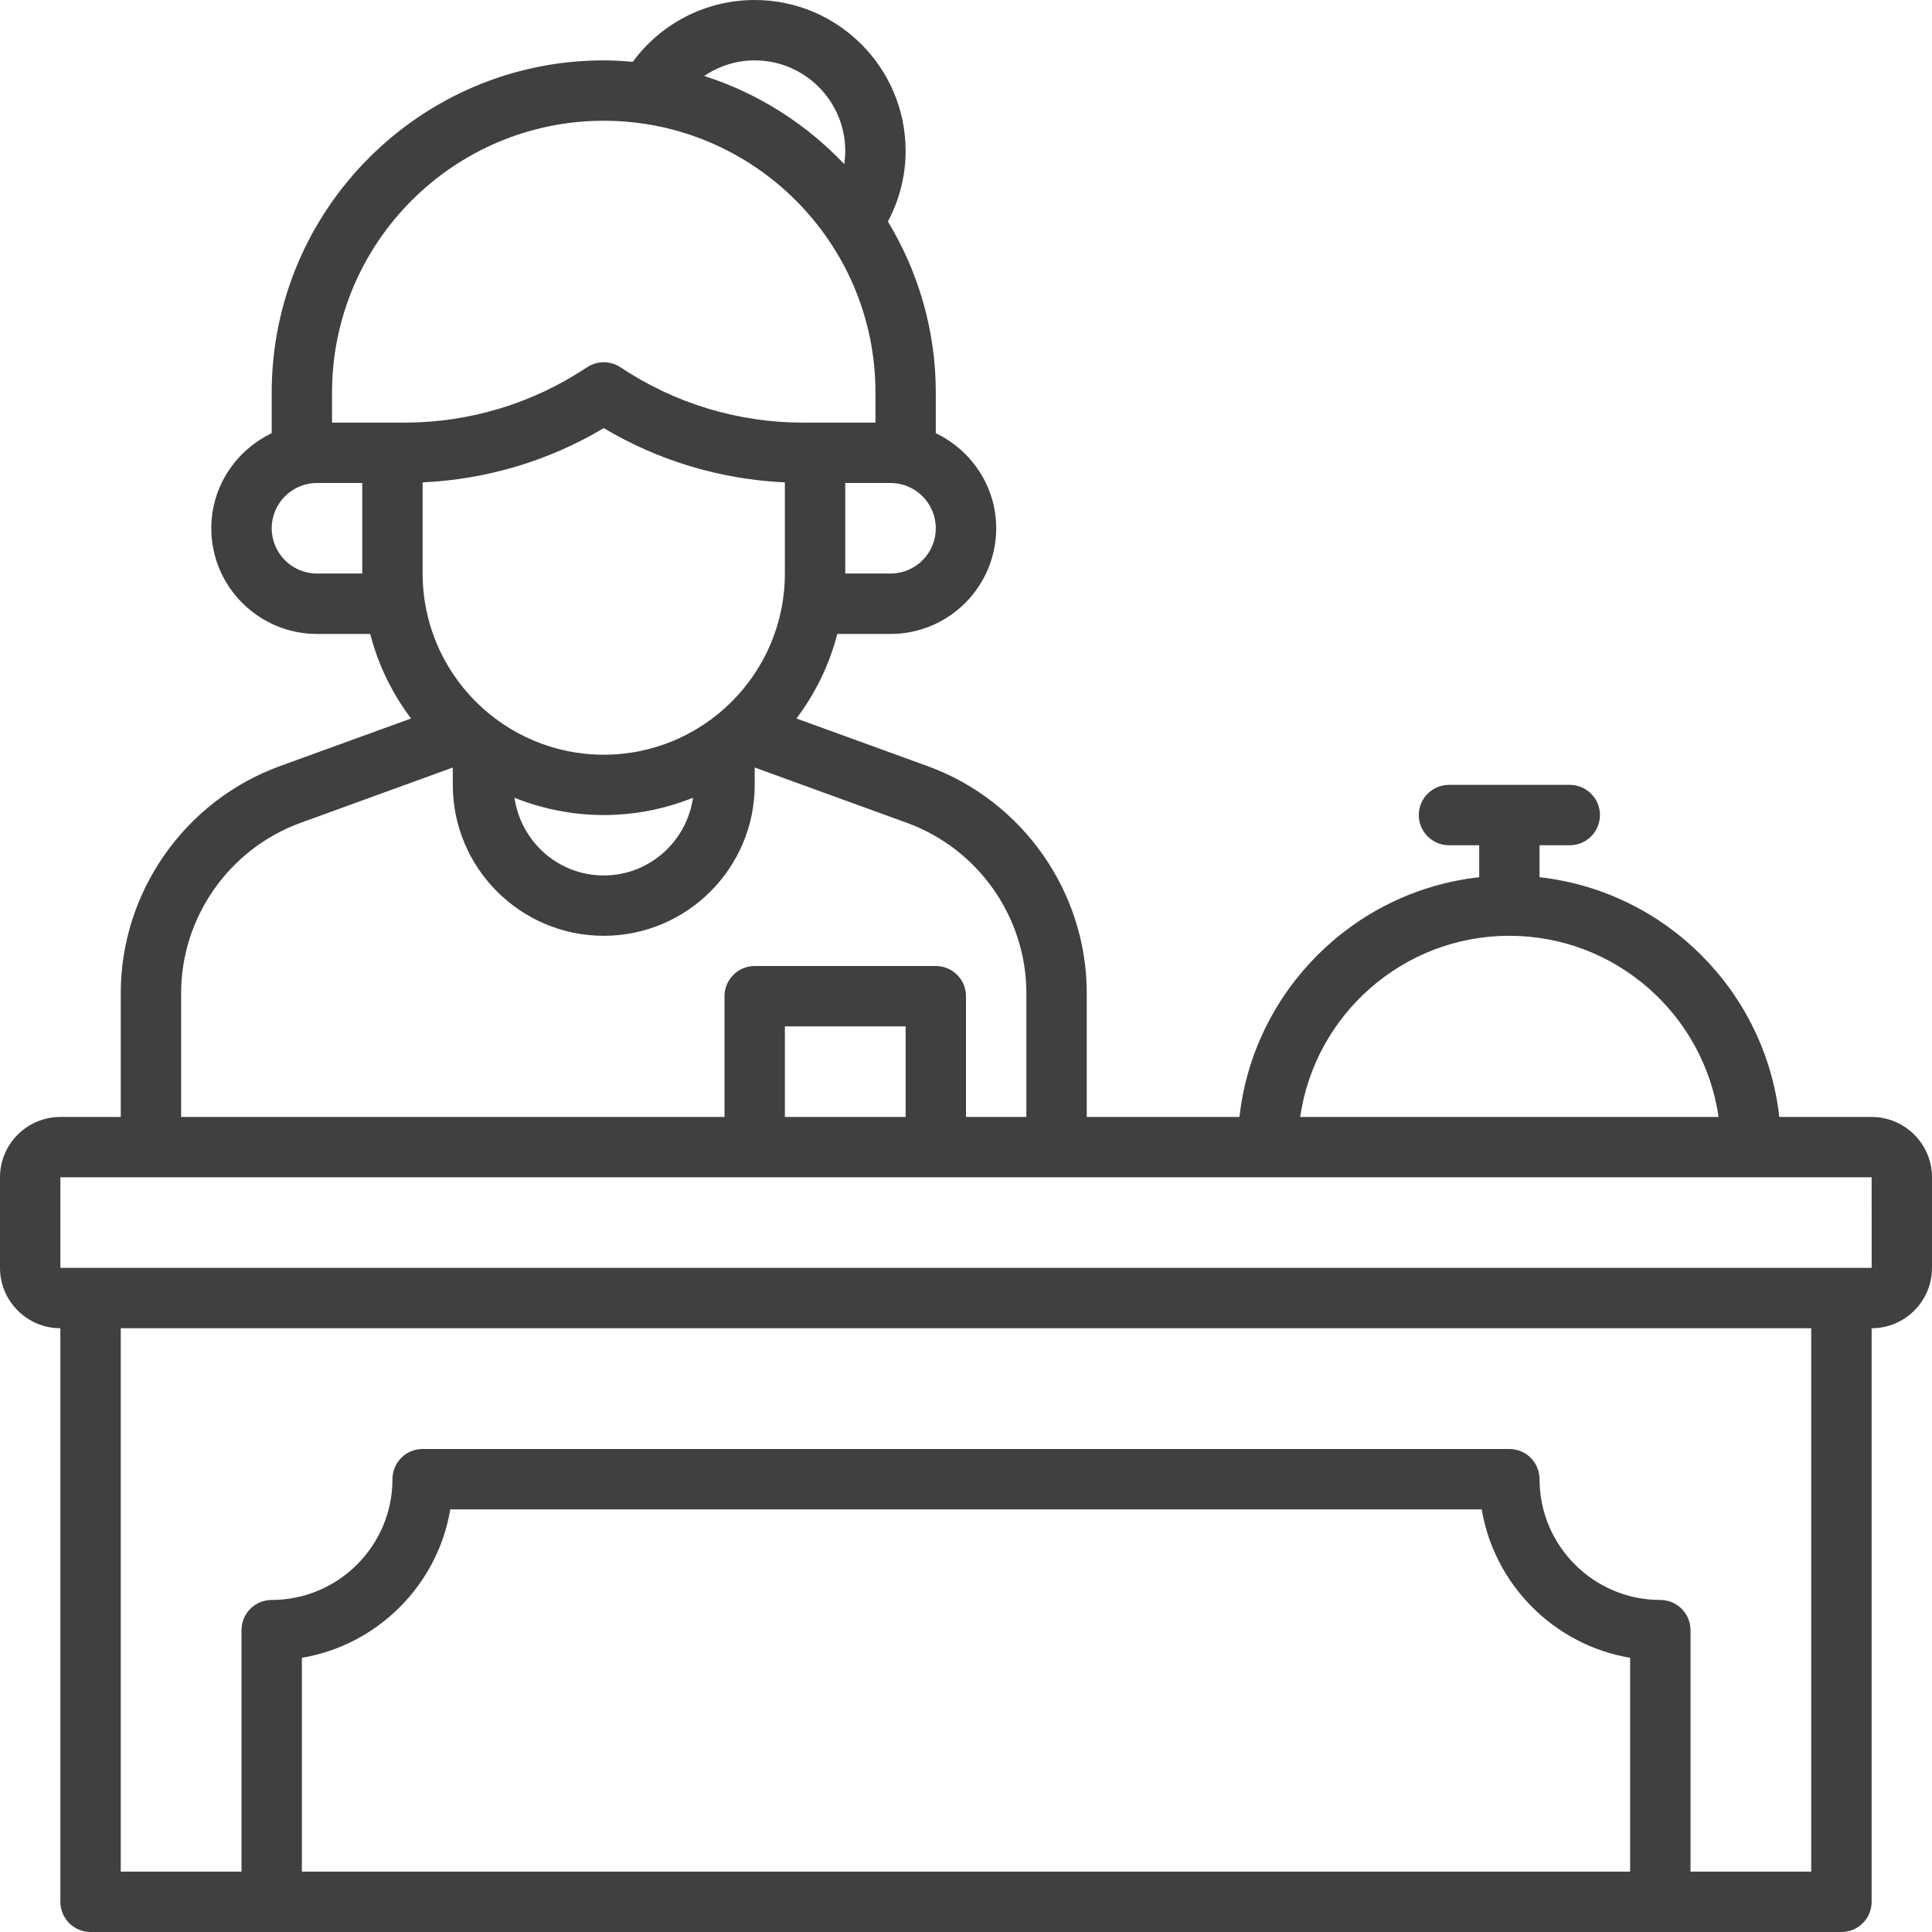 <svg width="44" height="44" viewBox="0 0 44 44" fill="none" xmlns="http://www.w3.org/2000/svg">
    <g clip-path="url(#clip0_16740_2987)">
    <path d="M42.625 25.438H40.522C40.204 22.574 37.925 20.296 35.062 19.978V19.25H35.75C36.13 19.25 36.438 18.942 36.438 18.562C36.438 18.183 36.13 17.875 35.75 17.875H33C32.62 17.875 32.312 18.183 32.312 18.562C32.312 18.942 32.62 19.25 33 19.25H33.688V19.978C30.825 20.296 28.546 22.574 28.228 25.438H24.75V22.619C24.75 20.316 23.295 18.239 21.128 17.449L18.139 16.363C18.567 15.796 18.886 15.145 19.069 14.438H20.281C21.608 14.438 22.688 13.358 22.688 12.031C22.688 11.075 22.122 10.254 21.312 9.866V8.938C21.312 7.512 20.909 6.183 20.221 5.044C20.484 4.551 20.625 4.005 20.625 3.438C20.625 1.542 19.083 0 17.188 0C16.081 0 15.055 0.53 14.411 1.408C14.193 1.389 13.973 1.375 13.75 1.375C9.58 1.375 6.188 4.768 6.188 8.938V9.866C5.378 10.254 4.812 11.075 4.812 12.031C4.812 13.358 5.892 14.438 7.219 14.438H8.431C8.614 15.145 8.933 15.796 9.361 16.363L6.371 17.449C4.205 18.239 2.75 20.316 2.75 22.619V25.438H1.375C0.617 25.438 0 26.055 0 26.812V28.875C0 29.633 0.617 30.25 1.375 30.25V43.312C1.375 43.693 1.683 44 2.062 44H41.938C42.317 44 42.625 43.693 42.625 43.312V30.25C43.383 30.25 44 29.633 44 28.875V26.812C44 26.055 43.383 25.438 42.625 25.438ZM34.375 21.312C36.795 21.312 38.804 23.108 39.139 25.438H29.611C29.946 23.108 31.955 21.312 34.375 21.312ZM9.625 10.986C11.084 10.918 12.495 10.498 13.75 9.75C15.005 10.498 16.416 10.918 17.875 10.986V13.062C17.875 15.337 16.025 17.188 13.75 17.188C11.475 17.188 9.625 15.337 9.625 13.062V10.986ZM13.75 18.562C14.468 18.562 15.153 18.42 15.783 18.168C15.639 19.166 14.787 19.938 13.75 19.938C12.713 19.938 11.861 19.166 11.717 18.168C12.347 18.42 13.032 18.562 13.75 18.562ZM20.281 13.062H19.25V11H20.281C20.85 11 21.312 11.463 21.312 12.031C21.312 12.6 20.85 13.062 20.281 13.062ZM17.188 1.375C18.325 1.375 19.25 2.3 19.25 3.438C19.25 3.539 19.241 3.639 19.227 3.737C18.358 2.823 17.267 2.122 16.037 1.73C16.372 1.505 16.769 1.375 17.188 1.375ZM7.562 8.938C7.562 5.526 10.338 2.75 13.75 2.75C17.162 2.75 19.938 5.526 19.938 8.938V9.625H18.291C16.806 9.625 15.368 9.189 14.131 8.365C14.016 8.288 13.883 8.25 13.75 8.25C13.617 8.25 13.484 8.288 13.369 8.365C12.132 9.189 10.694 9.625 9.209 9.625H7.562V8.938ZM7.219 13.062C6.65 13.062 6.188 12.6 6.188 12.031C6.188 11.463 6.65 11 7.219 11H8.25V13.062H7.219ZM4.125 22.619C4.125 20.892 5.217 19.334 6.842 18.741L10.312 17.48V17.875C10.312 19.77 11.855 21.312 13.75 21.312C15.645 21.312 17.188 19.77 17.188 17.875V17.48L20.658 18.741C22.283 19.334 23.375 20.892 23.375 22.619V25.438H22V22.688C22 22.308 21.692 22 21.312 22H17.188C16.808 22 16.5 22.308 16.5 22.688V25.438H4.125V22.619ZM20.625 25.438H17.875V23.375H20.625V25.438ZM6.875 42.625V37.755C8.6 37.465 9.965 36.1 10.255 34.375H33.745C34.035 36.1 35.4 37.465 37.125 37.755V42.625H6.875ZM41.25 42.625H38.5V37.125C38.5 36.745 38.192 36.438 37.812 36.438C36.296 36.438 35.062 35.204 35.062 33.688C35.062 33.307 34.755 33 34.375 33H9.625C9.245 33 8.938 33.307 8.938 33.688C8.938 35.204 7.704 36.438 6.188 36.438C5.808 36.438 5.5 36.745 5.5 37.125V42.625H2.75V30.25H41.25V42.625ZM1.375 28.875V26.812H42.625L42.626 28.875H1.375Z" fill="#404040"/>
    </g>
    <defs>
    <clipPath id="clip0_16740_2987">
    <rect width="44" height="44" fill="white"/>
    </clipPath>
    </defs>
    </svg>
    